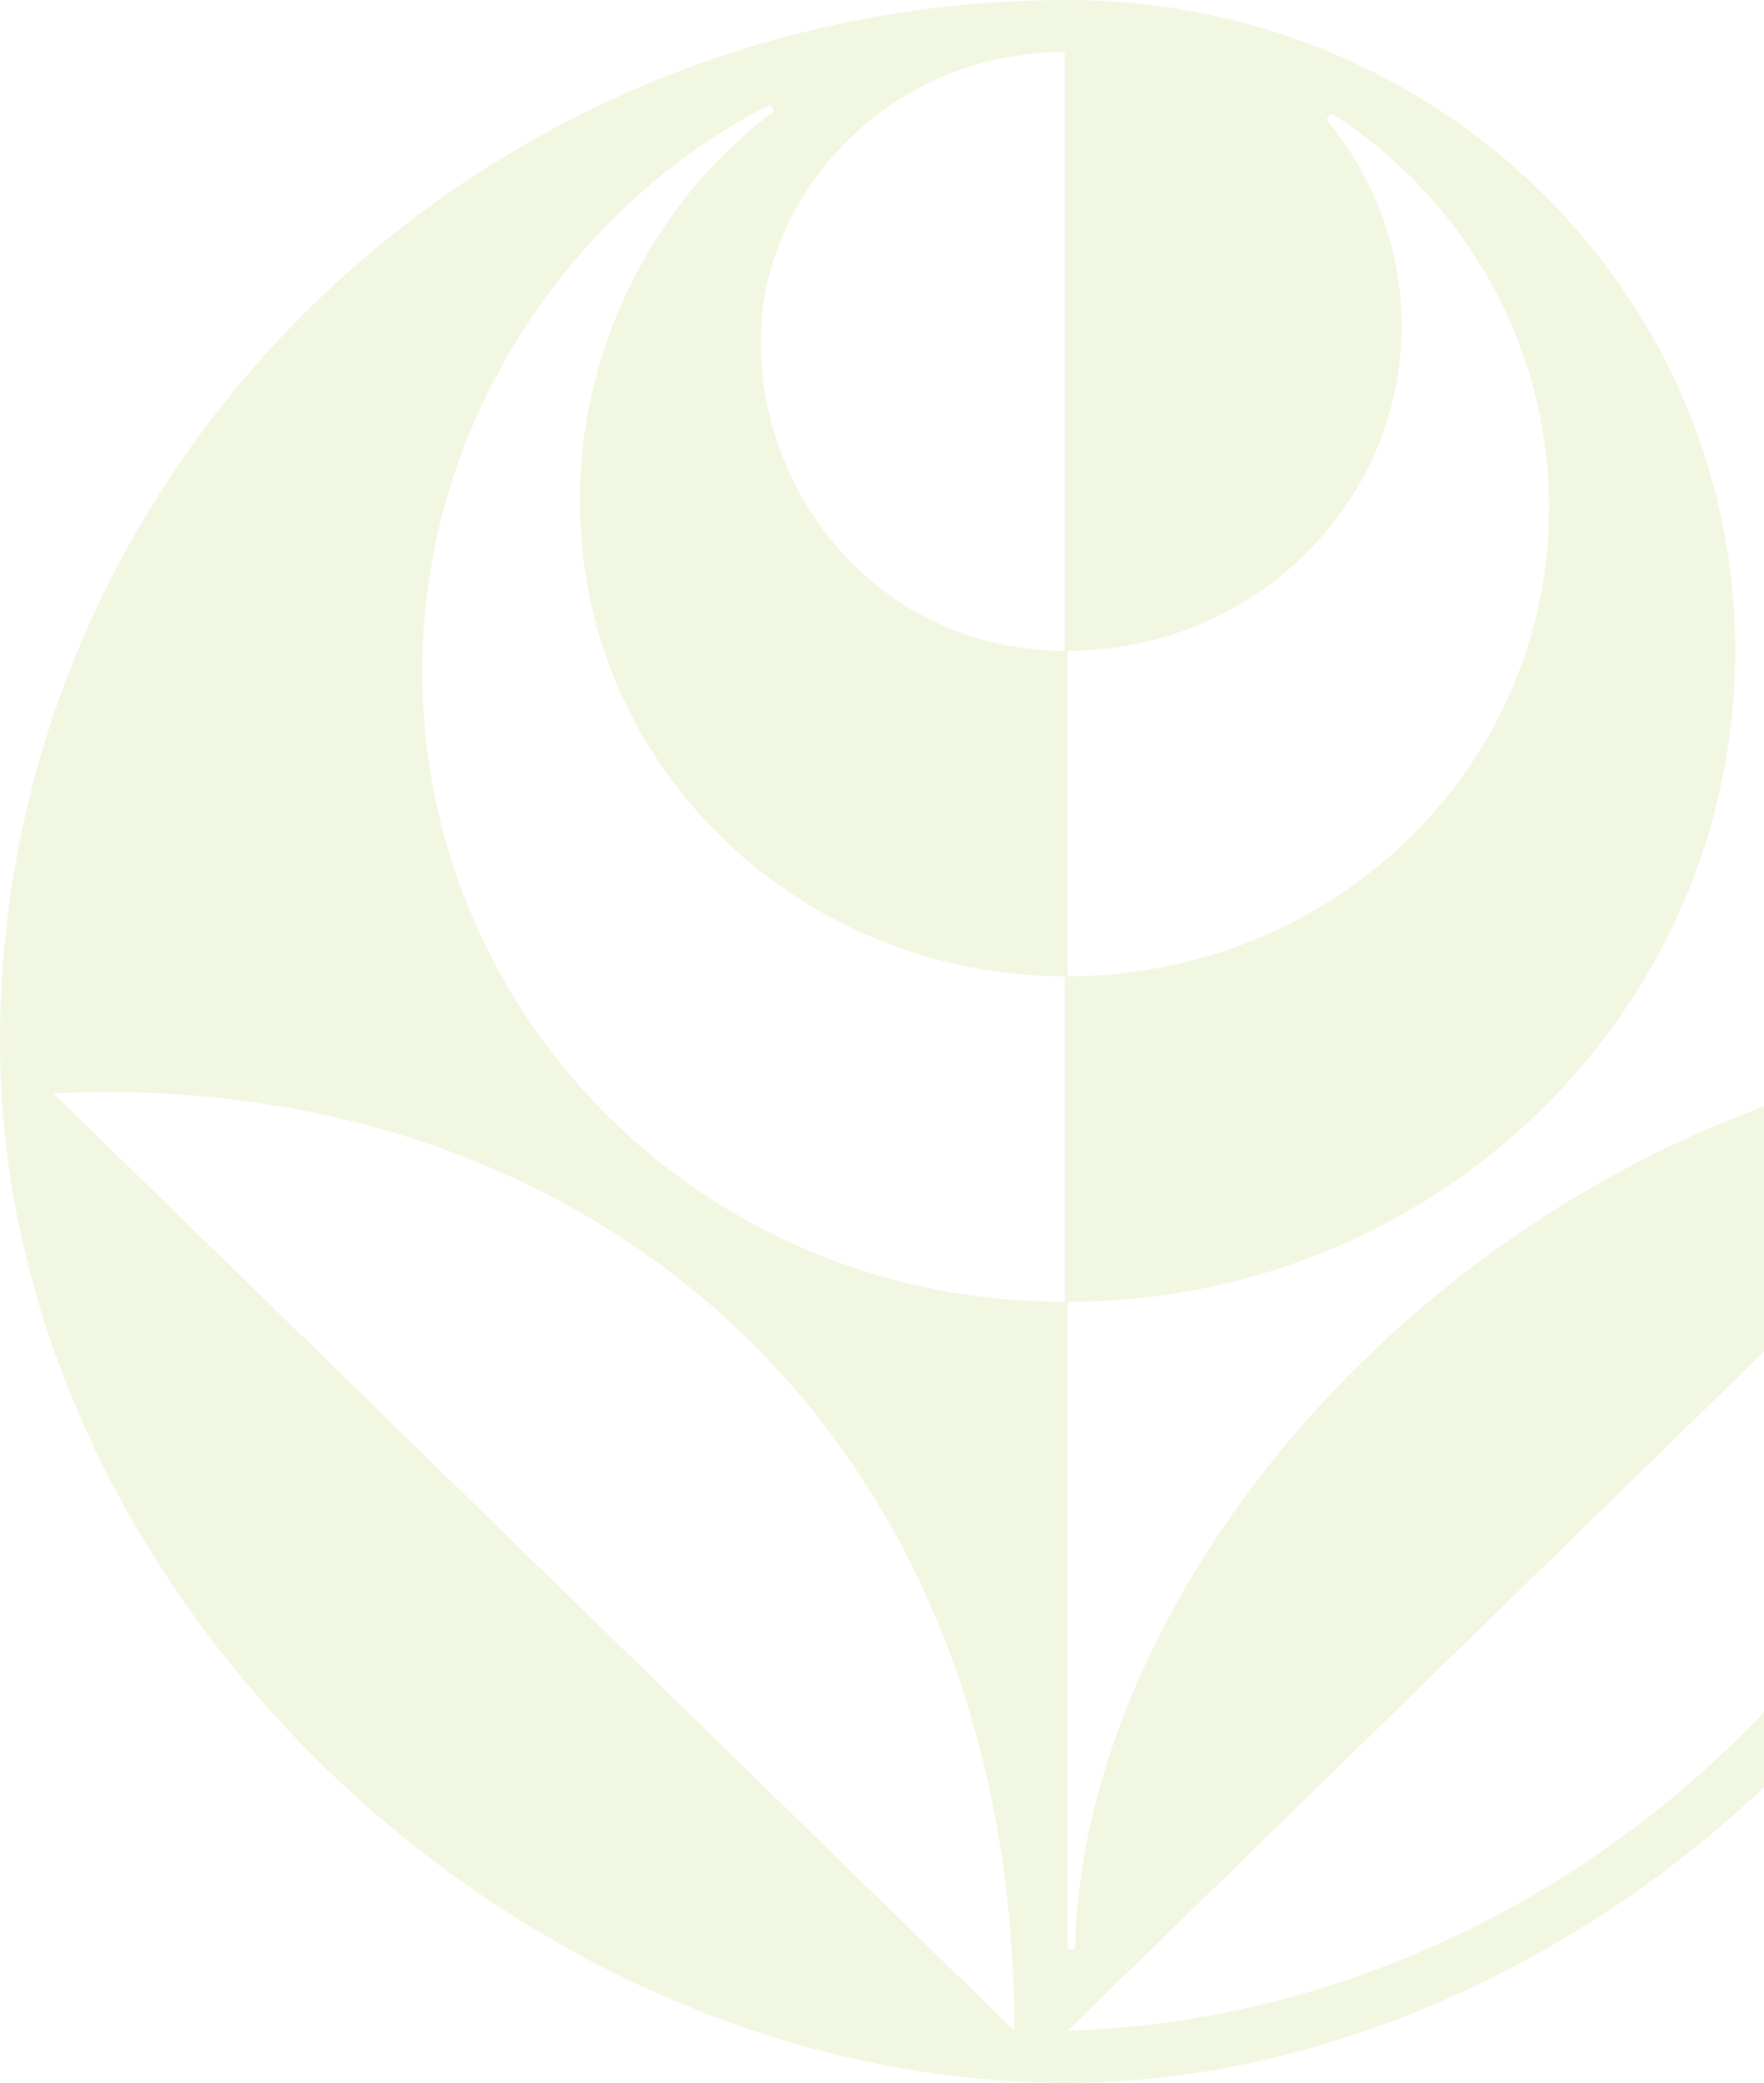 <svg width="610" height="720" viewBox="0 0 610 720" fill="none" xmlns="http://www.w3.org/2000/svg">
<g opacity="0.15">
<path d="M369.237 673.716V450.009C496.727 450.009 600.049 349.283 600.049 224.977C600.049 100.725 496.727 0 369.237 0C165.358 0 0 161.16 0 359.981C0 549.981 177.241 720 369.237 720C533.89 720 720 573.031 720 370.587C720 370.229 719.486 359.981 719.486 359.981C525.51 369.357 374.906 533.664 371.679 673.716H369.237ZM369.237 701.99L701.553 377.964C695.695 552.876 543.059 696.449 369.237 701.99ZM350.763 701.99L18.527 377.964C204.285 369 350.763 494.413 350.763 701.99ZM368.179 18.01V224.977C307.2 224.977 263.094 174.793 263.094 117.863C263.094 67.403 306.928 18.01 368.179 18.01ZM368.179 450.009C242.314 450.009 146.017 350.592 146.017 232.078C146.017 141.522 202.385 68.275 266.377 36.142L267.705 38.468C229.836 66.252 200.515 115.959 200.515 173.128C200.515 266.592 277.932 337.473 368.179 337.473V450.009ZM369.237 337.473V224.977C432.954 224.977 484.683 174.634 484.683 112.495C484.683 77.413 468.164 52.63 458.698 41.39L460.378 39.207C502.127 65.404 535.654 115.152 535.654 175.376C535.654 266.183 460.242 337.473 369.237 337.473Z" fill="#A9C63C"/>
</g>
</svg>
